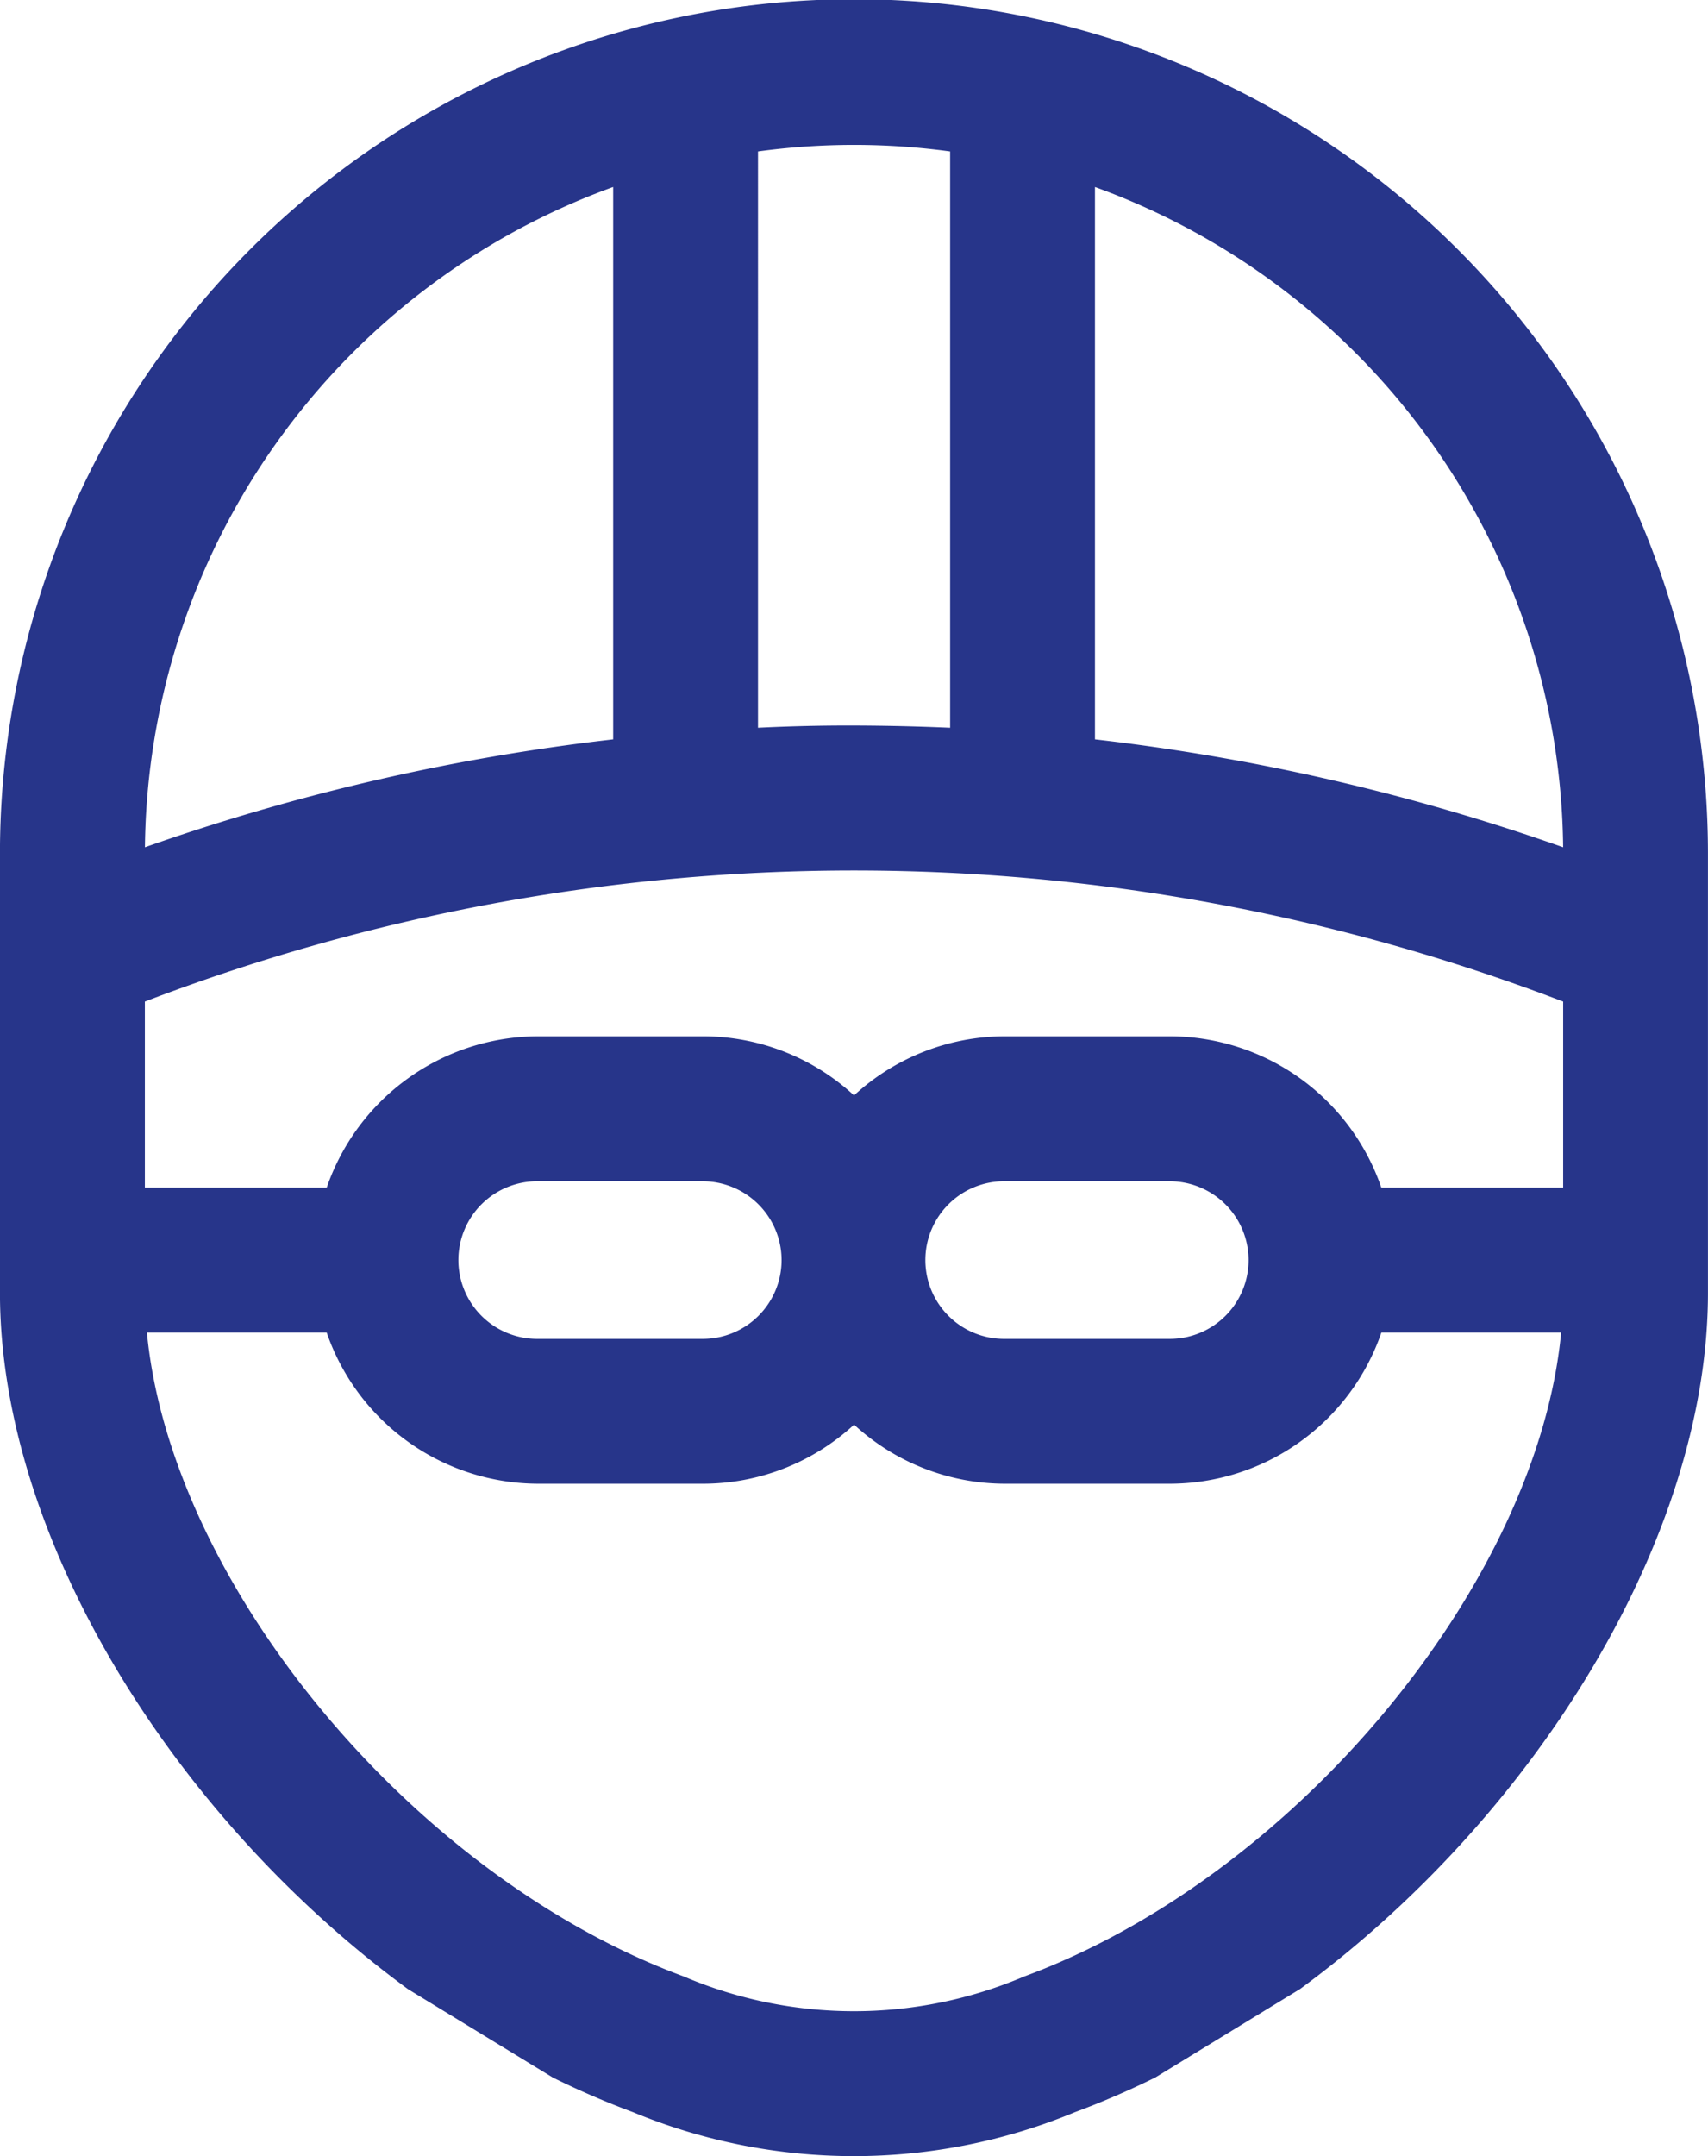 <svg xmlns="http://www.w3.org/2000/svg" width="81.638" height="103" viewBox="0 0 81.638 103">
  <g id="グループ_4055" data-name="グループ 4055" transform="translate(-138.064)">
    <path id="パス_6096" data-name="パス 6096" d="M164.49,99.248a40.4,40.4,0,0,0,3.831,1.653,27.617,27.617,0,0,0,21.122,0,40.435,40.435,0,0,0,3.842-1.658l6.922-4.228C211.48,86.738,219.7,73.424,219.7,61.757V40.781a40.819,40.819,0,0,0-81.638,0V61.757c0,11.67,8.227,24.989,19.5,33.265Zm48.288-58.773A102.421,102.421,0,0,0,190.4,35.32V8.934A33.924,33.924,0,0,1,212.778,40.475Zm-29.3-33.241V34.765q-2.295-.1-4.592-.107t-4.592.107V7.234a33.963,33.963,0,0,1,9.184,0Zm-16.106,1.7V35.32a102.426,102.426,0,0,0-22.381,5.155A33.924,33.924,0,0,1,167.369,8.934ZM144.986,47.847a94.859,94.859,0,0,1,67.793,0v8.889h-8.691a10.706,10.706,0,0,0-10.111-7.231h-7.857a10.66,10.66,0,0,0-7.236,2.825,10.646,10.646,0,0,0-7.23-2.825H163.8a10.715,10.715,0,0,0-10.12,7.231h-8.692V47.847ZM197.744,60.2a3.767,3.767,0,0,1-3.767,3.76h-7.857a3.765,3.765,0,1,1,0-7.529h7.857A3.773,3.773,0,0,1,197.744,60.2Zm-22.322,0a3.767,3.767,0,0,1-3.767,3.76H163.8a3.765,3.765,0,1,1,0-7.529h7.857A3.773,3.773,0,0,1,175.422,60.2ZM187.039,94.41a20.777,20.777,0,0,1-16.314,0c-13.014-4.818-24.5-18.807-25.639-30.751h8.593A10.714,10.714,0,0,0,163.8,70.879h7.857a10.652,10.652,0,0,0,7.23-2.822,10.666,10.666,0,0,0,7.236,2.822h7.857a10.705,10.705,0,0,0,10.11-7.221h8.593C211.544,75.6,200.055,89.592,187.039,94.41Z" fill="#27358a"/>
  </g>
</svg>
